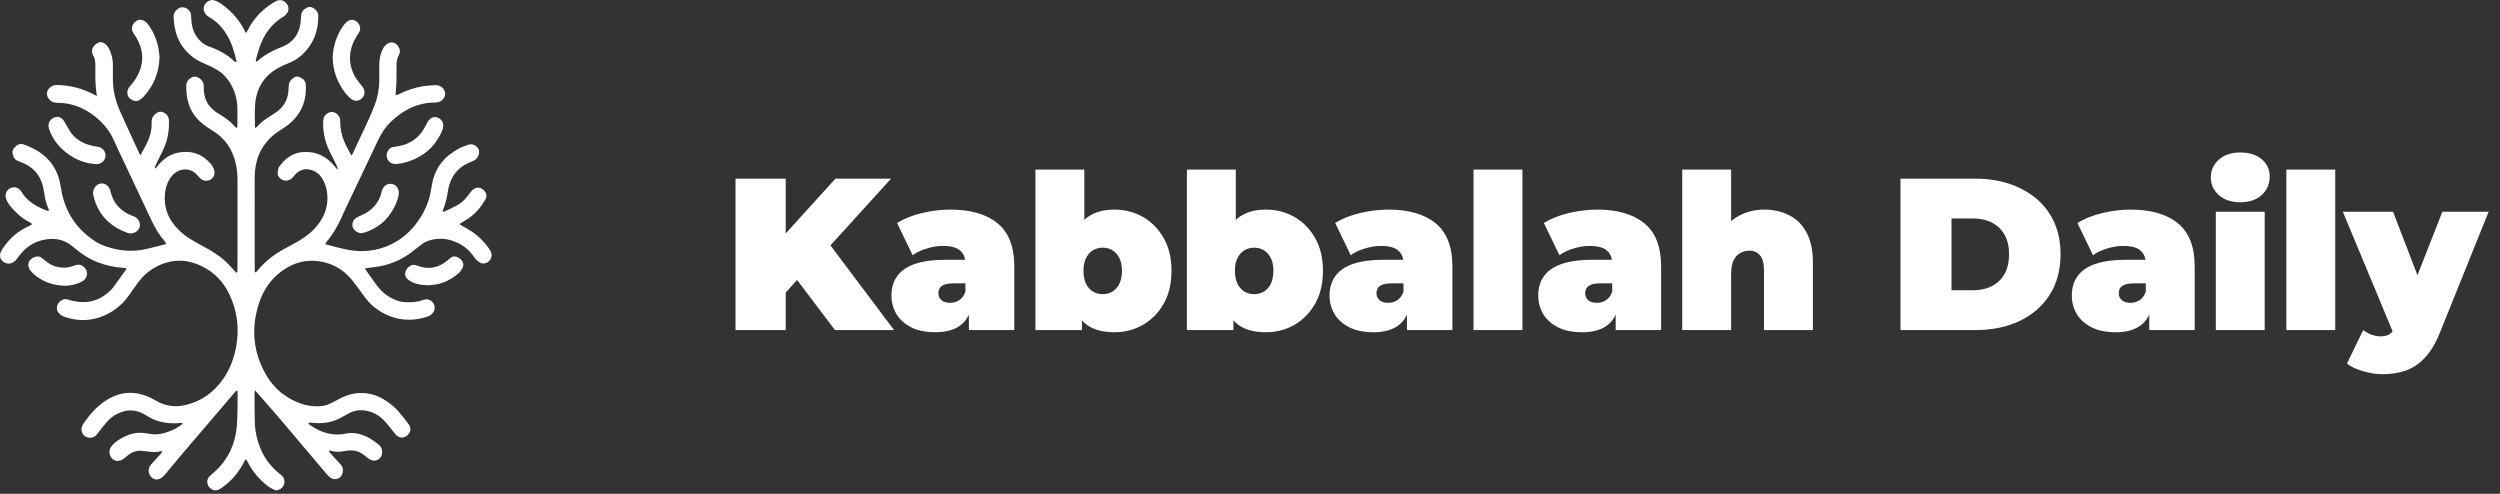 <svg width="162" height="32" viewBox="0 0 162 32" fill="none" xmlns="http://www.w3.org/2000/svg">
<rect x="0" y="0" width="162" height="32" fill="#333333" stroke="none"/>
<g clip-path="url(#clip0_9233_71232)">
<path d="M6.28 6.224C6.192 5.697 6.177 5.223 6.179 4.749C6.179 4.563 6.176 4.378 6.179 4.192C6.182 3.983 6.153 3.791 6.044 3.6C5.882 3.317 5.973 3.023 6.239 2.842C6.454 2.694 6.628 2.674 6.878 2.901C6.974 2.987 7.042 3.113 7.099 3.233C7.245 3.545 7.318 3.875 7.316 4.222C7.314 4.491 7.321 4.759 7.316 5.028C7.3 5.763 7.456 6.465 7.748 7.135C8.045 7.816 8.36 8.489 8.668 9.164C8.801 9.454 8.936 9.742 9.068 10.026C9.157 10.036 9.152 9.966 9.173 9.928C9.265 9.767 9.354 9.604 9.44 9.439C9.686 8.966 9.852 8.471 9.825 7.927C9.815 7.729 9.881 7.562 10.024 7.426C10.165 7.293 10.321 7.194 10.525 7.261C10.747 7.336 10.889 7.49 10.938 7.722C10.95 7.782 10.949 7.845 10.95 7.907C10.961 8.568 10.831 9.199 10.533 9.792C10.393 10.068 10.258 10.347 10.122 10.625C10.079 10.715 10.021 10.803 10.031 10.933C10.155 10.86 10.21 10.748 10.288 10.66C10.641 10.263 11.061 9.973 11.591 9.881C12.435 9.735 13.14 9.995 13.688 10.653C13.771 10.754 13.828 10.883 13.872 11.007C13.953 11.235 13.869 11.476 13.682 11.609C13.496 11.741 13.227 11.751 13.043 11.614C12.946 11.541 12.864 11.444 12.784 11.351C12.645 11.191 12.483 11.071 12.275 11.016C11.856 10.902 11.403 11.061 11.118 11.421C10.888 11.712 10.757 12.047 10.707 12.41C10.574 13.378 10.877 14.202 11.565 14.886C11.829 15.149 12.127 15.372 12.451 15.558C12.737 15.722 13.023 15.888 13.314 16.044C13.779 16.295 14.223 16.578 14.613 16.936C14.817 17.123 14.997 17.337 15.187 17.54C15.229 17.584 15.266 17.633 15.299 17.671C15.389 17.66 15.383 17.599 15.383 17.553C15.388 17.285 15.391 17.016 15.391 16.747C15.391 15.065 15.39 13.382 15.391 11.699C15.391 11.326 15.363 10.956 15.278 10.593C15.064 9.675 14.58 8.948 13.763 8.458C13.506 8.303 13.261 8.134 13.033 7.938C12.489 7.472 12.193 6.875 12.104 6.173C12.078 5.969 12.066 5.762 12.068 5.555C12.071 5.269 12.29 5.022 12.569 4.97C12.618 4.961 12.672 4.967 12.72 4.979C12.992 5.05 13.224 5.3 13.204 5.616C13.195 5.758 13.21 5.904 13.229 6.046C13.304 6.579 13.584 6.984 14.027 7.281C14.104 7.333 14.185 7.377 14.264 7.426C14.636 7.653 14.981 7.913 15.267 8.245C15.284 8.266 15.314 8.276 15.348 8.298C15.361 8.261 15.378 8.234 15.379 8.207C15.383 7.836 15.39 7.464 15.386 7.092C15.38 6.569 15.277 6.068 15.035 5.599C14.792 5.128 14.461 4.741 13.994 4.484C13.751 4.349 13.503 4.222 13.245 4.118C12.684 3.892 12.224 3.547 11.863 3.06C11.567 2.66 11.399 2.211 11.312 1.729C11.272 1.507 11.261 1.278 11.249 1.052C11.235 0.794 11.493 0.556 11.675 0.495C11.965 0.397 12.321 0.618 12.376 0.934C12.392 1.024 12.388 1.119 12.392 1.211C12.413 1.62 12.497 2.008 12.731 2.353C12.94 2.662 13.202 2.899 13.56 3.02C13.845 3.116 14.116 3.24 14.378 3.386C14.623 3.523 14.857 3.671 15.062 3.863C15.134 3.931 15.204 4.01 15.312 4.031C15.318 4.004 15.329 3.983 15.326 3.965C15.194 3.379 15.021 2.808 14.716 2.284C14.457 1.841 14.122 1.468 13.688 1.188C13.602 1.132 13.512 1.08 13.43 1.017C13.239 0.868 13.154 0.627 13.221 0.411C13.293 0.182 13.472 0.063 13.691 0.005C13.755 -0.011 13.834 0.009 13.901 0.029C14.082 0.082 14.24 0.178 14.391 0.288C15.001 0.734 15.497 1.278 15.837 1.957C15.865 2.012 15.894 2.065 15.937 2.145C15.985 2.069 16.027 2.014 16.057 1.954C16.422 1.21 16.976 0.639 17.668 0.197C17.738 0.152 17.809 0.111 17.884 0.074C18.155 -0.061 18.429 0.018 18.605 0.28C18.755 0.502 18.714 0.782 18.498 0.977C18.445 1.025 18.386 1.068 18.324 1.105C17.592 1.548 17.131 2.204 16.844 2.992C16.742 3.273 16.67 3.565 16.587 3.851C16.576 3.89 16.581 3.931 16.578 4.004C16.638 3.973 16.683 3.959 16.715 3.931C17.138 3.557 17.629 3.298 18.148 3.087C18.196 3.068 18.244 3.05 18.292 3.031C19.012 2.738 19.393 2.193 19.484 1.432C19.499 1.299 19.505 1.164 19.51 1.03C19.521 0.773 19.663 0.614 19.88 0.501C20.034 0.421 20.179 0.432 20.316 0.529C20.491 0.653 20.624 0.803 20.625 1.036C20.632 2.014 20.31 2.857 19.593 3.534C19.328 3.783 19.021 3.968 18.679 4.103C18.43 4.2 18.183 4.312 17.953 4.447C17.055 4.975 16.598 5.785 16.529 6.809C16.497 7.282 16.522 7.758 16.523 8.233C16.523 8.248 16.543 8.263 16.565 8.293C16.594 8.267 16.626 8.246 16.651 8.217C16.879 7.96 17.148 7.753 17.437 7.57C17.602 7.464 17.771 7.364 17.93 7.249C18.398 6.906 18.661 6.446 18.692 5.861C18.698 5.747 18.707 5.634 18.712 5.521C18.72 5.38 18.783 5.265 18.88 5.166C19.016 5.027 19.166 4.914 19.371 4.982C19.61 5.062 19.797 5.217 19.814 5.484C19.862 6.206 19.708 6.878 19.272 7.472C19.043 7.784 18.765 8.042 18.442 8.254C18.304 8.344 18.165 8.433 18.028 8.525C17.052 9.189 16.567 10.125 16.51 11.292C16.495 11.611 16.503 11.932 16.503 12.252C16.503 13.956 16.505 15.659 16.506 17.363C16.506 17.455 16.506 17.547 16.506 17.628C16.59 17.674 16.615 17.621 16.645 17.583C16.992 17.155 17.39 16.78 17.847 16.474C18.121 16.291 18.411 16.132 18.702 15.977C19.067 15.783 19.43 15.586 19.767 15.348C20.099 15.114 20.395 14.842 20.637 14.516C21.017 14.005 21.229 13.429 21.218 12.787C21.21 12.369 21.112 11.969 20.9 11.603C20.734 11.314 20.495 11.111 20.172 11.016C19.778 10.899 19.438 10.991 19.153 11.285C19.074 11.367 19.009 11.461 18.926 11.539C18.693 11.76 18.373 11.761 18.145 11.549C18.041 11.452 17.99 11.335 17.992 11.191C17.995 11.02 18.042 10.863 18.144 10.728C18.644 10.06 19.305 9.761 20.139 9.866C20.791 9.949 21.287 10.297 21.697 10.789C21.747 10.849 21.798 10.908 21.887 11.013C21.878 10.848 21.832 10.759 21.787 10.669C21.65 10.392 21.511 10.115 21.373 9.838C21.113 9.323 20.971 8.778 20.942 8.203C20.934 8.039 20.947 7.874 20.96 7.71C20.975 7.517 21.196 7.303 21.452 7.252C21.482 7.247 21.514 7.249 21.544 7.254C21.822 7.294 22.055 7.546 22.049 7.831C22.034 8.491 22.225 9.091 22.548 9.659C22.619 9.783 22.681 9.913 22.759 10.065C22.799 10.026 22.834 10.005 22.848 9.975C23.32 8.92 23.86 7.896 24.276 6.816C24.472 6.309 24.575 5.786 24.576 5.243C24.577 4.882 24.576 4.521 24.578 4.16C24.58 3.846 24.639 3.544 24.765 3.256C24.832 3.102 24.923 2.966 25.059 2.864C25.299 2.684 25.589 2.718 25.77 2.958C25.91 3.143 25.968 3.355 25.845 3.566C25.714 3.792 25.692 4.03 25.693 4.282C25.697 4.653 25.695 5.025 25.686 5.397C25.68 5.603 25.654 5.807 25.639 6.013C25.635 6.063 25.639 6.114 25.639 6.183C25.71 6.156 25.768 6.139 25.821 6.113C26.313 5.867 26.828 5.685 27.37 5.594C27.644 5.548 27.924 5.538 28.202 5.52C28.348 5.51 28.487 5.547 28.612 5.634C28.835 5.788 28.964 6.167 28.692 6.444C28.56 6.579 28.413 6.641 28.225 6.641C27.81 6.641 27.403 6.703 27.007 6.834C26.367 7.047 25.828 7.42 25.343 7.879C24.985 8.217 24.721 8.619 24.511 9.062C23.917 10.323 23.316 11.579 22.718 12.837C22.532 13.229 22.342 13.618 22.166 14.015C21.902 14.613 21.58 15.175 21.157 15.677C21.126 15.713 21.104 15.759 21.082 15.794C21.099 15.817 21.104 15.83 21.111 15.832C21.601 15.954 22.086 16.104 22.581 16.193C23.508 16.361 24.413 16.263 25.274 15.868C25.933 15.565 26.483 15.117 26.928 14.547C27.466 13.859 27.821 13.089 27.945 12.219C27.963 12.096 27.988 11.974 28.012 11.853C28.224 10.818 28.839 10.096 29.758 9.616C29.948 9.517 30.156 9.449 30.36 9.374C30.529 9.313 30.686 9.359 30.829 9.456C31.03 9.594 31.1 9.829 31.011 10.057C30.948 10.217 30.845 10.341 30.687 10.416C30.585 10.464 30.479 10.505 30.375 10.55C29.695 10.848 29.275 11.366 29.086 12.078C29.062 12.168 29.042 12.259 29.029 12.35C28.969 12.781 28.871 13.202 28.709 13.607C28.698 13.634 28.698 13.666 28.69 13.72C28.737 13.714 28.776 13.718 28.807 13.703C29.068 13.58 29.332 13.462 29.585 13.325C29.898 13.156 30.152 12.914 30.364 12.629C30.438 12.529 30.506 12.423 30.593 12.336C30.924 12.006 31.274 12.179 31.454 12.454C31.553 12.605 31.538 12.779 31.451 12.927C31.331 13.131 31.202 13.332 31.052 13.514C30.769 13.861 30.418 14.133 30.031 14.359C29.952 14.405 29.875 14.454 29.775 14.516C29.828 14.56 29.859 14.596 29.899 14.616C30.248 14.797 30.588 14.992 30.892 15.243C31.165 15.468 31.402 15.725 31.616 16.005C31.69 16.103 31.749 16.213 31.808 16.322C31.971 16.626 31.724 16.976 31.484 17.048C31.335 17.092 31.201 17.084 31.071 16.997C30.896 16.88 30.764 16.722 30.644 16.553C30.443 16.272 30.198 16.039 29.898 15.867C29.452 15.612 28.978 15.45 28.455 15.474C28.023 15.494 27.62 15.594 27.274 15.873C27.098 16.016 26.915 16.151 26.736 16.291C26.09 16.798 25.362 17.122 24.554 17.266C24.351 17.302 24.146 17.321 23.942 17.349C23.851 17.362 23.762 17.377 23.646 17.395C23.683 17.459 23.704 17.502 23.732 17.54C23.888 17.758 24.048 17.974 24.202 18.193C24.391 18.465 24.586 18.73 24.836 18.951C25.031 19.123 25.246 19.264 25.48 19.376C25.734 19.497 26 19.57 26.284 19.581C26.648 19.594 27.006 19.584 27.352 19.457C27.401 19.44 27.451 19.428 27.502 19.416C27.734 19.358 27.957 19.45 28.085 19.654C28.201 19.84 28.19 20.09 28.059 20.265C27.962 20.394 27.831 20.474 27.681 20.522C26.572 20.878 25.524 20.752 24.544 20.116C24.202 19.894 23.912 19.617 23.668 19.292C23.414 18.953 23.172 18.607 22.914 18.271C22.447 17.665 21.86 17.224 21.116 17.022C19.957 16.709 18.929 16.992 18.026 17.753C17.435 18.251 17.036 18.888 16.794 19.617C16.246 21.267 16.394 22.858 17.282 24.356C17.782 25.2 18.516 25.788 19.44 26.131C19.811 26.269 20.196 26.331 20.593 26.328C20.866 26.326 21.128 26.278 21.373 26.162C21.597 26.056 21.815 25.939 22.034 25.823C22.328 25.668 22.633 25.553 22.965 25.502C23.717 25.387 24.398 25.56 25.024 25.978C25.334 26.185 25.62 26.423 25.861 26.709C26.073 26.962 26.285 27.216 26.476 27.484C26.654 27.733 26.622 27.982 26.422 28.188C26.219 28.398 25.916 28.413 25.699 28.217C25.63 28.156 25.577 28.078 25.518 28.006C25.314 27.759 25.124 27.5 24.906 27.267C24.557 26.894 24.128 26.662 23.614 26.598C23.254 26.553 22.916 26.615 22.598 26.788C22.407 26.891 22.222 27.003 22.029 27.102C21.459 27.394 20.853 27.467 20.223 27.394C20.146 27.385 20.067 27.393 19.971 27.393C19.995 27.436 20.003 27.469 20.023 27.485C20.517 27.865 21.071 28.107 21.695 28.15C21.919 28.166 22.152 28.148 22.371 28.101C22.884 27.992 23.36 28.107 23.812 28.323C24.06 28.441 24.283 28.617 24.506 28.783C24.69 28.921 24.775 29.118 24.763 29.352C24.744 29.734 24.334 29.971 23.998 29.786C23.863 29.713 23.743 29.612 23.624 29.514C23.42 29.345 23.194 29.229 22.929 29.198C22.828 29.187 22.725 29.184 22.622 29.189C22.52 29.194 22.415 29.205 22.316 29.23C22.017 29.304 21.723 29.29 21.429 29.206C21.4 29.198 21.369 29.198 21.34 29.198C21.332 29.198 21.324 29.208 21.3 29.225C21.335 29.272 21.367 29.323 21.405 29.366C21.626 29.611 21.848 29.856 22.073 30.098C22.212 30.248 22.245 30.422 22.207 30.616C22.132 31.006 21.721 31.176 21.398 30.945C21.307 30.879 21.229 30.793 21.157 30.707C20.123 29.486 19.094 28.261 18.057 27.043C17.562 26.462 17.052 25.894 16.534 25.303C16.519 25.34 16.494 25.373 16.494 25.406C16.497 26.056 16.491 26.707 16.51 27.357C16.528 27.992 16.678 28.6 16.933 29.185C17.187 29.766 17.576 30.239 18.052 30.647C18.13 30.714 18.216 30.774 18.288 30.847C18.566 31.132 18.438 31.604 18.04 31.748C17.941 31.784 17.835 31.78 17.74 31.726C17.597 31.644 17.446 31.571 17.317 31.47C16.784 31.048 16.354 30.538 16.046 29.93C16.019 29.875 15.986 29.825 15.959 29.776C15.863 29.777 15.86 29.852 15.835 29.901C15.492 30.575 15.03 31.147 14.406 31.582C14.331 31.635 14.249 31.682 14.167 31.724C13.928 31.844 13.693 31.727 13.558 31.567C13.397 31.375 13.386 31.096 13.541 30.909C13.619 30.815 13.718 30.737 13.812 30.657C14.282 30.255 14.655 29.781 14.921 29.222C15.151 28.741 15.29 28.234 15.338 27.707C15.375 27.297 15.382 26.883 15.391 26.471C15.399 26.09 15.393 25.709 15.393 25.338C15.311 25.291 15.284 25.343 15.252 25.38C14.239 26.564 13.225 27.748 12.215 28.934C11.719 29.516 11.232 30.104 10.739 30.688C10.673 30.766 10.605 30.846 10.528 30.913C10.307 31.105 10.044 31.121 9.851 30.961C9.63 30.777 9.566 30.441 9.712 30.204C9.749 30.144 9.798 30.089 9.847 30.035C10.047 29.813 10.249 29.592 10.45 29.37C10.477 29.341 10.501 29.31 10.525 29.281C10.485 29.206 10.43 29.236 10.389 29.247C10.144 29.311 9.898 29.299 9.651 29.264C9.498 29.242 9.344 29.225 9.19 29.213C8.867 29.186 8.578 29.28 8.322 29.477C8.265 29.521 8.21 29.569 8.154 29.614C8.098 29.659 8.044 29.707 7.984 29.748C7.725 29.921 7.436 29.903 7.251 29.704C7.057 29.494 7.039 29.174 7.211 28.936C7.347 28.748 7.529 28.611 7.721 28.489C8.212 28.178 8.737 27.986 9.331 28.058C9.474 28.076 9.617 28.099 9.759 28.123C10.071 28.175 10.378 28.139 10.678 28.052C11.066 27.939 11.432 27.774 11.756 27.526C11.78 27.507 11.802 27.484 11.822 27.462C11.826 27.456 11.823 27.443 11.823 27.413C11.788 27.41 11.752 27.402 11.717 27.406C11.355 27.445 10.996 27.439 10.637 27.376C10.299 27.317 9.976 27.213 9.679 27.04C9.589 26.989 9.502 26.934 9.414 26.881C8.719 26.465 8.037 26.519 7.372 26.947C7.227 27.042 7.09 27.159 6.974 27.288C6.774 27.509 6.593 27.748 6.405 27.98C6.347 28.053 6.299 28.135 6.234 28.2C6.043 28.394 5.752 28.423 5.524 28.277C5.313 28.142 5.227 27.877 5.318 27.622C5.339 27.564 5.367 27.507 5.402 27.456C5.814 26.87 6.27 26.325 6.885 25.938C7.227 25.722 7.59 25.559 7.997 25.492C8.578 25.396 9.126 25.499 9.657 25.729C9.817 25.798 9.969 25.889 10.122 25.974C10.705 26.303 11.325 26.403 11.976 26.257C13.044 26.018 13.869 25.418 14.485 24.522C14.925 23.882 15.179 23.166 15.312 22.405C15.515 21.239 15.364 20.121 14.855 19.056C14.467 18.247 13.869 17.629 13.06 17.242C11.959 16.716 10.881 16.788 9.85 17.448C9.489 17.678 9.187 17.973 8.936 18.319C8.748 18.578 8.561 18.837 8.38 19.101C7.984 19.676 7.474 20.113 6.842 20.409C5.986 20.809 5.11 20.836 4.22 20.547C4.096 20.507 3.972 20.436 3.874 20.35C3.707 20.204 3.646 20.007 3.711 19.788C3.767 19.594 4.023 19.392 4.218 19.382C4.278 19.379 4.34 19.397 4.399 19.412C4.53 19.443 4.657 19.485 4.789 19.512C5.708 19.705 6.502 19.467 7.172 18.81C7.231 18.753 7.287 18.691 7.336 18.624C7.626 18.224 7.914 17.822 8.2 17.424C8.13 17.333 8.04 17.36 7.962 17.355C7.381 17.317 6.82 17.191 6.28 16.974C5.865 16.808 5.484 16.582 5.13 16.312C4.966 16.187 4.807 16.056 4.647 15.925C4.158 15.525 3.592 15.422 2.986 15.512C2.245 15.623 1.662 16.005 1.218 16.605C1.151 16.697 1.092 16.798 1.011 16.875C0.787 17.089 0.507 17.171 0.229 16.968C0.036 16.828 -0.044 16.63 0.027 16.399C0.06 16.293 0.116 16.191 0.179 16.098C0.603 15.467 1.147 14.975 1.847 14.665C1.921 14.633 1.99 14.591 2.065 14.551C2.041 14.439 1.953 14.418 1.886 14.383C1.43 14.145 1.054 13.812 0.725 13.421C0.591 13.263 0.474 13.093 0.399 12.898C0.257 12.529 0.512 12.147 0.907 12.135C1.05 12.13 1.167 12.193 1.27 12.283C1.316 12.323 1.355 12.374 1.387 12.427C1.766 13.053 2.362 13.387 3.017 13.644C3.045 13.655 3.076 13.661 3.105 13.668C3.115 13.67 3.126 13.668 3.136 13.668C3.198 13.625 3.159 13.576 3.141 13.534C2.995 13.2 2.912 12.851 2.863 12.491C2.835 12.287 2.79 12.084 2.728 11.888C2.522 11.234 2.073 10.804 1.449 10.544C1.344 10.501 1.238 10.461 1.134 10.416C1.014 10.365 0.932 10.274 0.881 10.156C0.796 9.954 0.775 9.75 0.929 9.574C1.085 9.395 1.277 9.272 1.53 9.36C2.74 9.781 3.601 10.535 3.888 11.834C3.939 12.066 3.961 12.304 4.012 12.535C4.305 13.859 5.021 14.892 6.159 15.631C6.572 15.899 7.035 16.044 7.511 16.147C8.218 16.299 8.925 16.28 9.627 16.102C10.005 16.005 10.383 15.912 10.784 15.812C10.741 15.742 10.712 15.677 10.667 15.627C10.309 15.22 10.042 14.757 9.812 14.269C9.066 12.681 8.316 11.096 7.568 9.509C7.507 9.379 7.446 9.248 7.389 9.115C7.133 8.512 6.729 8.02 6.23 7.606C5.672 7.143 5.039 6.827 4.32 6.709C4.107 6.673 3.888 6.67 3.672 6.661C3.511 6.655 3.369 6.608 3.248 6.501C2.946 6.23 2.946 5.767 3.43 5.556C3.547 5.506 3.693 5.503 3.825 5.51C4.597 5.547 5.333 5.733 6.02 6.094C6.091 6.132 6.165 6.163 6.28 6.218V6.224Z" fill="white"/>
<path d="M10.338 3.712C10.301 4.718 9.963 5.539 9.329 6.237C9.261 6.313 9.177 6.377 9.096 6.44C8.867 6.621 8.652 6.565 8.422 6.384C8.232 6.234 8.2 5.919 8.335 5.706C8.39 5.619 8.459 5.541 8.527 5.464C8.697 5.269 8.835 5.054 8.95 4.821C9.355 4.001 9.281 3.207 8.833 2.43C8.776 2.332 8.709 2.24 8.646 2.146C8.41 1.791 8.635 1.436 8.932 1.308C9.076 1.246 9.215 1.275 9.346 1.354C9.481 1.436 9.581 1.552 9.669 1.681C9.97 2.121 10.168 2.605 10.266 3.127C10.306 3.339 10.319 3.556 10.337 3.711L10.338 3.712Z" fill="white"/>
<path d="M21.555 3.738C21.585 2.997 21.804 2.288 22.253 1.657C22.318 1.565 22.398 1.482 22.485 1.41C22.682 1.247 22.914 1.247 23.108 1.398C23.314 1.557 23.398 1.843 23.291 2.06C23.241 2.16 23.167 2.249 23.109 2.346C22.609 3.173 22.525 4.027 22.968 4.904C23.041 5.049 23.148 5.18 23.244 5.313C23.323 5.421 23.409 5.524 23.492 5.628C23.673 5.853 23.67 6.17 23.443 6.381C23.221 6.586 22.945 6.583 22.695 6.358C22.573 6.248 22.452 6.131 22.354 6C21.862 5.338 21.576 4.599 21.555 3.737V3.738Z" fill="white"/>
<path d="M6.195 10.631C5.673 10.597 5.189 10.454 4.747 10.195C4.091 9.812 3.571 9.294 3.265 8.583C3.228 8.498 3.195 8.411 3.168 8.322C3.077 8.015 3.234 7.711 3.537 7.605C3.743 7.533 3.969 7.597 4.113 7.79C4.193 7.896 4.246 8.022 4.315 8.137C4.421 8.313 4.516 8.498 4.642 8.66C5.01 9.131 5.523 9.358 6.095 9.471C6.186 9.489 6.279 9.497 6.369 9.516C6.654 9.573 6.861 9.836 6.84 10.114C6.824 10.322 6.648 10.607 6.31 10.63C6.268 10.633 6.227 10.63 6.195 10.63V10.631Z" fill="white"/>
<path d="M25.659 10.631C25.408 10.623 25.21 10.533 25.104 10.299C25.003 10.079 25.052 9.876 25.197 9.692C25.269 9.599 25.362 9.54 25.483 9.527C25.585 9.515 25.686 9.495 25.788 9.478C26.561 9.352 27.141 8.951 27.519 8.263C27.569 8.173 27.61 8.078 27.66 7.988C27.694 7.925 27.73 7.861 27.775 7.805C27.931 7.61 28.149 7.539 28.348 7.615C28.58 7.703 28.74 7.922 28.725 8.162C28.718 8.272 28.687 8.387 28.643 8.489C28.342 9.18 27.885 9.737 27.228 10.12C26.777 10.383 26.296 10.559 25.775 10.618C25.735 10.623 25.693 10.628 25.658 10.632L25.659 10.631Z" fill="white"/>
<path d="M6.031 12.522C6.026 12.201 6.251 11.935 6.524 11.893C6.774 11.855 7.029 12.018 7.124 12.277C7.141 12.325 7.155 12.375 7.167 12.425C7.347 13.174 7.809 13.675 8.516 13.962C8.592 13.993 8.671 14.017 8.744 14.056C9.004 14.194 9.127 14.478 9.04 14.731C8.949 14.997 8.662 15.164 8.375 15.117C8.345 15.112 8.314 15.107 8.285 15.097C7.131 14.694 6.368 13.922 6.063 12.725C6.043 12.645 6.037 12.562 6.031 12.523L6.031 12.522Z" fill="white"/>
<path d="M4.194 18.517C3.484 18.494 2.838 18.288 2.28 17.841C2.16 17.745 2.046 17.635 1.957 17.511C1.716 17.179 1.839 16.81 2.223 16.663C2.412 16.591 2.585 16.595 2.742 16.735C2.811 16.796 2.884 16.854 2.956 16.913C3.357 17.246 3.823 17.383 4.336 17.332C4.527 17.313 4.715 17.243 4.9 17.183C5.123 17.11 5.305 17.165 5.464 17.323C5.72 17.578 5.692 17.973 5.399 18.185C5.317 18.244 5.221 18.288 5.126 18.328C4.829 18.454 4.518 18.517 4.193 18.517H4.194Z" fill="white"/>
<path d="M23.436 15.113C23.188 15.114 22.934 14.931 22.863 14.737C22.788 14.529 22.863 14.261 23.056 14.132C23.174 14.052 23.31 13.997 23.442 13.941C23.811 13.784 24.118 13.55 24.361 13.231C24.532 13.006 24.66 12.764 24.713 12.484C24.744 12.319 24.808 12.169 24.936 12.052C25.221 11.788 25.69 11.909 25.811 12.28C25.854 12.41 25.852 12.541 25.823 12.676C25.716 13.18 25.481 13.623 25.166 14.025C24.786 14.51 24.288 14.828 23.716 15.039C23.611 15.077 23.498 15.096 23.435 15.112L23.436 15.113Z" fill="white"/>
<path d="M27.791 18.484C27.476 18.486 27.106 18.453 26.759 18.305C26.637 18.253 26.517 18.183 26.419 18.096C26.226 17.925 26.205 17.663 26.348 17.45C26.417 17.346 26.51 17.265 26.624 17.209C26.722 17.16 26.819 17.147 26.923 17.18C27.031 17.214 27.138 17.253 27.247 17.283C27.871 17.459 28.43 17.326 28.931 16.926C29.019 16.855 29.104 16.778 29.194 16.711C29.408 16.55 29.623 16.612 29.839 16.794C30.033 16.958 30.077 17.19 29.95 17.407C29.878 17.529 29.787 17.65 29.679 17.74C29.192 18.142 28.645 18.415 28.003 18.462C27.952 18.466 27.901 18.472 27.791 18.483V18.484Z" fill="white"/>
</g>
<path d="M50.619 19.286L50.437 15.656L54.137 11.577H57.74L53.591 16.146L51.755 18.025L50.619 19.286ZM47.662 21.389V11.577H50.914V21.389H47.662ZM54.109 21.389L51.222 17.576L53.366 15.306L57.936 21.389H54.109ZM62.784 21.389V20.029L62.56 19.665V17.086C62.56 16.712 62.443 16.427 62.209 16.231C61.985 16.034 61.616 15.936 61.102 15.936C60.756 15.936 60.406 15.992 60.051 16.105C59.696 16.207 59.392 16.352 59.14 16.539L58.13 14.45C58.579 14.17 59.116 13.955 59.742 13.806C60.368 13.656 60.98 13.582 61.578 13.582C62.896 13.582 63.914 13.876 64.634 14.464C65.363 15.053 65.727 15.988 65.727 17.268V21.389H62.784ZM60.611 21.529C59.985 21.529 59.462 21.421 59.041 21.206C58.621 20.991 58.303 20.706 58.088 20.352C57.873 19.987 57.766 19.585 57.766 19.146C57.766 18.651 57.892 18.23 58.144 17.885C58.397 17.539 58.78 17.277 59.294 17.1C59.817 16.922 60.476 16.833 61.27 16.833H62.868V18.361H61.775C61.438 18.361 61.191 18.417 61.032 18.529C60.882 18.632 60.807 18.791 60.807 19.006C60.807 19.183 60.873 19.333 61.004 19.454C61.144 19.567 61.331 19.623 61.564 19.623C61.779 19.623 61.976 19.567 62.153 19.454C62.34 19.333 62.475 19.146 62.56 18.894L62.966 19.833C62.845 20.403 62.588 20.828 62.195 21.108C61.803 21.389 61.275 21.529 60.611 21.529ZM72.212 21.529C71.511 21.529 70.946 21.389 70.516 21.108C70.087 20.828 69.773 20.393 69.577 19.805C69.39 19.216 69.297 18.464 69.297 17.548C69.297 16.642 69.4 15.899 69.605 15.319C69.811 14.731 70.129 14.296 70.558 14.016C70.998 13.726 71.549 13.582 72.212 13.582C72.885 13.582 73.502 13.74 74.062 14.058C74.623 14.376 75.072 14.834 75.408 15.432C75.745 16.02 75.913 16.726 75.913 17.548C75.913 18.37 75.745 19.081 75.408 19.679C75.072 20.267 74.623 20.725 74.062 21.052C73.502 21.37 72.885 21.529 72.212 21.529ZM67.096 21.389V10.989H70.264V14.745L70.124 17.548L70.11 20.352V21.389H67.096ZM71.455 19.062C71.689 19.062 71.899 19.006 72.086 18.894C72.273 18.782 72.423 18.613 72.535 18.389C72.647 18.155 72.703 17.875 72.703 17.548C72.703 17.212 72.647 16.936 72.535 16.721C72.423 16.497 72.273 16.329 72.086 16.217C71.899 16.105 71.689 16.048 71.455 16.048C71.222 16.048 71.012 16.105 70.825 16.217C70.638 16.329 70.488 16.497 70.376 16.721C70.264 16.936 70.208 17.212 70.208 17.548C70.208 17.875 70.264 18.155 70.376 18.389C70.488 18.613 70.638 18.782 70.825 18.894C71.012 19.006 71.222 19.062 71.455 19.062ZM82.027 21.529C81.326 21.529 80.76 21.389 80.331 21.108C79.901 20.828 79.588 20.393 79.391 19.805C79.205 19.216 79.111 18.464 79.111 17.548C79.111 16.642 79.214 15.899 79.419 15.319C79.625 14.731 79.943 14.296 80.373 14.016C80.812 13.726 81.363 13.582 82.027 13.582C82.699 13.582 83.316 13.74 83.877 14.058C84.437 14.376 84.886 14.834 85.222 15.432C85.559 16.02 85.727 16.726 85.727 17.548C85.727 18.37 85.559 19.081 85.222 19.679C84.886 20.267 84.437 20.725 83.877 21.052C83.316 21.37 82.699 21.529 82.027 21.529ZM76.911 21.389V10.989H80.078V14.745L79.938 17.548L79.924 20.352V21.389H76.911ZM81.27 19.062C81.503 19.062 81.714 19.006 81.9 18.894C82.087 18.782 82.237 18.613 82.349 18.389C82.461 18.155 82.517 17.875 82.517 17.548C82.517 17.212 82.461 16.936 82.349 16.721C82.237 16.497 82.087 16.329 81.9 16.217C81.714 16.105 81.503 16.048 81.27 16.048C81.036 16.048 80.826 16.105 80.639 16.217C80.452 16.329 80.303 16.497 80.19 16.721C80.078 16.936 80.022 17.212 80.022 17.548C80.022 17.875 80.078 18.155 80.19 18.389C80.303 18.613 80.452 18.782 80.639 18.894C80.826 19.006 81.036 19.062 81.27 19.062ZM91.173 21.389V20.029L90.948 19.665V17.086C90.948 16.712 90.832 16.427 90.598 16.231C90.374 16.034 90.005 15.936 89.491 15.936C89.145 15.936 88.794 15.992 88.439 16.105C88.084 16.207 87.781 16.352 87.528 16.539L86.519 14.45C86.968 14.17 87.505 13.955 88.131 13.806C88.757 13.656 89.369 13.582 89.967 13.582C91.285 13.582 92.303 13.876 93.023 14.464C93.752 15.053 94.116 15.988 94.116 17.268V21.389H91.173ZM89 21.529C88.374 21.529 87.851 21.421 87.43 21.206C87.01 20.991 86.692 20.706 86.477 20.352C86.262 19.987 86.155 19.585 86.155 19.146C86.155 18.651 86.281 18.23 86.533 17.885C86.785 17.539 87.169 17.277 87.683 17.1C88.206 16.922 88.865 16.833 89.659 16.833H91.257V18.361H90.163C89.827 18.361 89.579 18.417 89.421 18.529C89.271 18.632 89.196 18.791 89.196 19.006C89.196 19.183 89.262 19.333 89.393 19.454C89.533 19.567 89.72 19.623 89.953 19.623C90.168 19.623 90.364 19.567 90.542 19.454C90.729 19.333 90.864 19.146 90.948 18.894L91.355 19.833C91.233 20.403 90.976 20.828 90.584 21.108C90.192 21.389 89.664 21.529 89 21.529ZM95.485 21.389V10.989H98.653V21.389H95.485ZM104.696 21.389V20.029L104.472 19.665V17.086C104.472 16.712 104.355 16.427 104.122 16.231C103.897 16.034 103.528 15.936 103.014 15.936C102.669 15.936 102.318 15.992 101.963 16.105C101.608 16.207 101.304 16.352 101.052 16.539L100.043 14.45C100.491 14.17 101.029 13.955 101.655 13.806C102.281 13.656 102.893 13.582 103.491 13.582C104.808 13.582 105.827 13.876 106.547 14.464C107.275 15.053 107.64 15.988 107.64 17.268V21.389H104.696ZM102.524 21.529C101.898 21.529 101.374 21.421 100.954 21.206C100.533 20.991 100.216 20.706 100.001 20.352C99.786 19.987 99.678 19.585 99.678 19.146C99.678 18.651 99.805 18.23 100.057 17.885C100.309 17.539 100.692 17.277 101.206 17.1C101.73 16.922 102.388 16.833 103.183 16.833H104.78V18.361H103.687C103.351 18.361 103.103 18.417 102.944 18.529C102.795 18.632 102.72 18.791 102.72 19.006C102.72 19.183 102.785 19.333 102.916 19.454C103.056 19.567 103.243 19.623 103.477 19.623C103.692 19.623 103.888 19.567 104.066 19.454C104.253 19.333 104.388 19.146 104.472 18.894L104.879 19.833C104.757 20.403 104.5 20.828 104.108 21.108C103.715 21.389 103.187 21.529 102.524 21.529ZM114.335 13.582C114.924 13.582 115.456 13.703 115.933 13.946C116.41 14.18 116.783 14.549 117.054 15.053C117.335 15.558 117.475 16.212 117.475 17.015V21.389H114.307V17.562C114.307 17.086 114.223 16.749 114.055 16.553C113.887 16.347 113.658 16.245 113.368 16.245C113.153 16.245 112.952 16.296 112.765 16.399C112.588 16.492 112.443 16.651 112.331 16.875C112.228 17.1 112.177 17.403 112.177 17.786V21.389H109.009V10.989H112.177V15.964L111.42 15.319C111.719 14.74 112.12 14.306 112.625 14.016C113.139 13.726 113.709 13.582 114.335 13.582ZM123.151 21.389V11.577H127.986C129.08 11.577 130.042 11.778 130.874 12.18C131.706 12.572 132.355 13.133 132.822 13.862C133.289 14.591 133.523 15.46 133.523 16.469C133.523 17.487 133.289 18.366 132.822 19.104C132.355 19.833 131.706 20.398 130.874 20.8C130.042 21.192 129.08 21.389 127.986 21.389H123.151ZM126.459 18.81H127.846C128.314 18.81 128.72 18.721 129.066 18.543C129.421 18.366 129.696 18.104 129.893 17.758C130.089 17.403 130.187 16.974 130.187 16.469C130.187 15.974 130.089 15.553 129.893 15.207C129.696 14.862 129.421 14.6 129.066 14.422C128.72 14.245 128.314 14.156 127.846 14.156H126.459V18.81ZM139.272 21.389V20.029L139.048 19.665V17.086C139.048 16.712 138.931 16.427 138.697 16.231C138.473 16.034 138.104 15.936 137.59 15.936C137.244 15.936 136.894 15.992 136.539 16.105C136.184 16.207 135.88 16.352 135.628 16.539L134.619 14.45C135.067 14.17 135.604 13.955 136.231 13.806C136.857 13.656 137.469 13.582 138.067 13.582C139.384 13.582 140.403 13.876 141.122 14.464C141.851 15.053 142.216 15.988 142.216 17.268V21.389H139.272ZM137.1 21.529C136.474 21.529 135.95 21.421 135.53 21.206C135.109 20.991 134.792 20.706 134.577 20.352C134.362 19.987 134.254 19.585 134.254 19.146C134.254 18.651 134.38 18.23 134.633 17.885C134.885 17.539 135.268 17.277 135.782 17.1C136.305 16.922 136.964 16.833 137.758 16.833H139.356V18.361H138.263C137.927 18.361 137.679 18.417 137.52 18.529C137.371 18.632 137.296 18.791 137.296 19.006C137.296 19.183 137.361 19.333 137.492 19.454C137.632 19.567 137.819 19.623 138.053 19.623C138.268 19.623 138.464 19.567 138.641 19.454C138.828 19.333 138.964 19.146 139.048 18.894L139.454 19.833C139.333 20.403 139.076 20.828 138.683 21.108C138.291 21.389 137.763 21.529 137.1 21.529ZM143.585 21.389V13.722H146.752V21.389H143.585ZM145.168 13.105C144.589 13.105 144.127 12.951 143.781 12.642C143.435 12.334 143.262 11.951 143.262 11.493C143.262 11.035 143.435 10.652 143.781 10.344C144.127 10.035 144.589 9.881 145.168 9.881C145.748 9.881 146.21 10.026 146.556 10.316C146.902 10.605 147.075 10.979 147.075 11.437C147.075 11.923 146.902 12.325 146.556 12.642C146.21 12.951 145.748 13.105 145.168 13.105ZM148.156 21.389V10.989H151.324V21.389H148.156ZM154.41 24.248C153.99 24.248 153.56 24.183 153.121 24.052C152.691 23.93 152.345 23.767 152.083 23.561L153.135 21.389C153.293 21.51 153.471 21.608 153.667 21.683C153.873 21.758 154.069 21.795 154.256 21.795C154.536 21.795 154.751 21.734 154.901 21.613C155.05 21.501 155.172 21.328 155.265 21.094L155.588 20.281L155.812 19.973L158.265 13.722H161.264L158.11 21.543C157.83 22.244 157.503 22.79 157.129 23.183C156.765 23.575 156.354 23.851 155.896 24.01C155.447 24.169 154.952 24.248 154.41 24.248ZM155.153 21.739L151.817 13.722H155.069L157.368 19.693L155.153 21.739Z" fill="white"/>
<defs>
<clipPath id="clip0_9233_71232">
<rect width="31.863" height="31.778" fill="white"/>
</clipPath>
</defs>
</svg>
